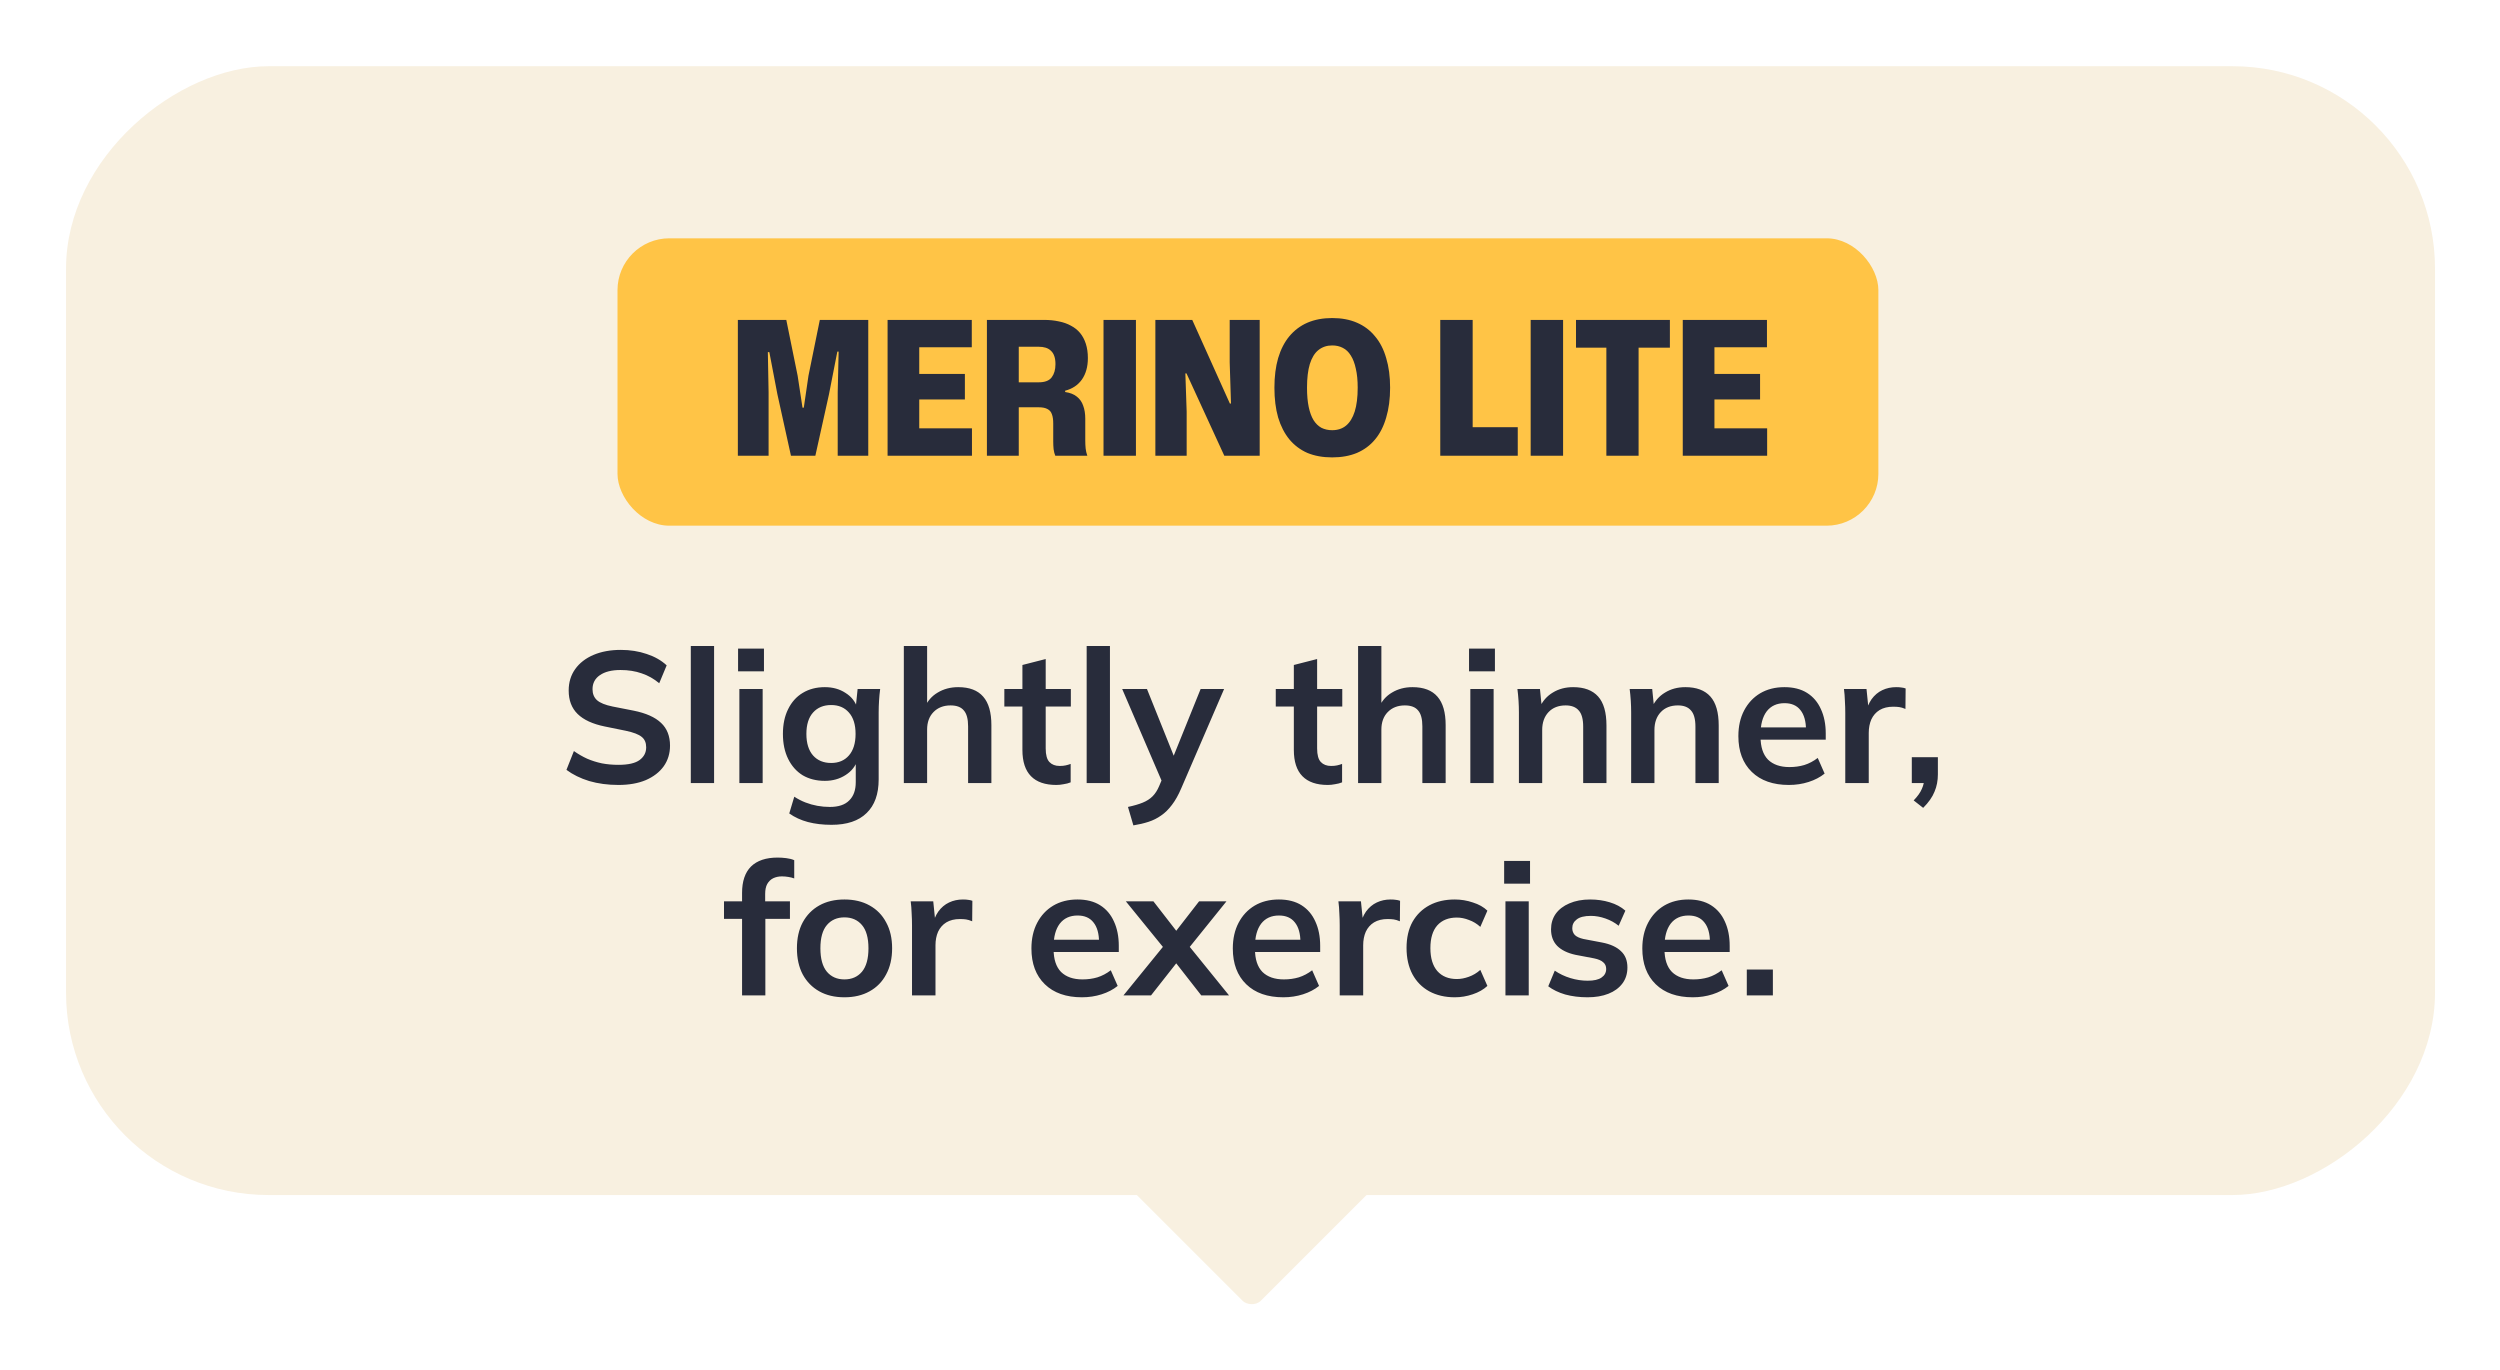 <svg width="989" height="542" viewBox="0 0 989 542" fill="none" xmlns="http://www.w3.org/2000/svg">
<g filter="url(#filter0_d_629_1254)">
<rect x="958.174" y="18" width="446.566" height="937.174" rx="80.148" transform="rotate(90 958.174 18)" fill="#F8F0E0"/>
<rect x="383.58" y="403.534" width="150.562" height="150.562" rx="5.121" transform="rotate(-45 383.58 403.534)" fill="#F8F0E0"/>
<rect x="239.162" y="86.078" width="498.802" height="113.69" rx="20.518" fill="#FFC446"/>
<path d="M286.775 172.087V118.363H305.936L310.431 140.472L312.348 153.074H312.863L314.706 140.472L319.201 118.363H338.362V172.087H326.276V147.031L326.644 130.892H326.129L322.812 147.842L317.433 172.087H307.778L302.399 147.694L299.23 131.113H298.64L298.935 147.031V172.087H286.775ZM346.005 172.087V118.363H379.316V129.197H356.249L358.533 126.912V163.539L356.249 161.254H379.389V172.087H346.005ZM356.249 149.831V139.735H376.589V149.831H356.249ZM385.3 172.087V118.363H407.924C410.037 118.363 411.978 118.56 413.746 118.953C415.515 119.297 417.112 119.862 418.537 120.648C419.961 121.385 421.165 122.343 422.148 123.522C423.13 124.701 423.892 126.126 424.432 127.796C424.973 129.467 425.243 131.358 425.243 133.471C425.243 136.861 424.457 139.686 422.885 141.946C421.312 144.157 419.102 145.631 416.252 146.368V146.884C418.217 147.178 419.765 147.792 420.895 148.726C422.074 149.659 422.909 150.863 423.4 152.337C423.941 153.762 424.211 155.481 424.211 157.496V166.118C424.211 167.199 424.26 168.231 424.359 169.213C424.457 170.147 424.678 171.105 425.022 172.087H412.346C412.051 171.4 411.83 170.54 411.683 169.508C411.585 168.476 411.535 167.445 411.535 166.413V159.338C411.535 157.815 411.364 156.611 411.02 155.727C410.725 154.793 410.16 154.106 409.325 153.664C408.489 153.172 407.31 152.927 405.787 152.927H396.796V143.051H405.787C408.244 143.051 409.963 142.388 410.946 141.062C411.929 139.735 412.42 138.015 412.42 135.903C412.42 134.625 412.272 133.569 411.978 132.734C411.683 131.85 411.241 131.137 410.651 130.597C410.062 130.007 409.349 129.59 408.514 129.344C407.728 129.098 406.794 128.975 405.714 128.975H397.902V172.087H385.3ZM431.432 172.087V118.363H444.255V172.087H431.432ZM451.943 172.087V118.363H466.534L481.421 151.453H481.863L481.347 135.166V118.363H493.212V172.087H479.21L464.25 139.514H463.808L464.323 154.695V172.087H451.943ZM521.884 172.751C518.2 172.751 514.932 172.161 512.083 170.982C509.282 169.754 506.9 167.96 504.934 165.602C503.018 163.244 501.544 160.37 500.513 156.98C499.53 153.541 499.039 149.61 499.039 145.189C499.039 140.767 499.53 136.861 500.513 133.471C501.544 130.032 503.018 127.158 504.934 124.849C506.9 122.49 509.282 120.697 512.083 119.469C514.932 118.24 518.2 117.626 521.884 117.626C525.618 117.626 528.885 118.24 531.686 119.469C534.535 120.697 536.918 122.49 538.834 124.849C540.799 127.158 542.273 130.032 543.256 133.471C544.288 136.861 544.804 140.767 544.804 145.189C544.804 149.61 544.288 153.541 543.256 156.98C542.273 160.419 540.799 163.318 538.834 165.676C536.918 167.985 534.535 169.754 531.686 170.982C528.836 172.161 525.569 172.751 521.884 172.751ZM521.884 161.991C524.095 161.991 525.938 161.377 527.411 160.149C528.885 158.92 530.015 157.078 530.801 154.622C531.588 152.116 531.981 148.972 531.981 145.189C531.981 142.241 531.735 139.735 531.244 137.672C530.801 135.559 530.138 133.815 529.254 132.439C528.419 131.064 527.362 130.056 526.085 129.418C524.857 128.779 523.456 128.46 521.884 128.46C519.772 128.46 517.954 129.074 516.431 130.302C514.957 131.481 513.827 133.324 513.041 135.829C512.304 138.286 511.935 141.405 511.935 145.189C511.935 148.136 512.156 150.667 512.599 152.779C513.041 154.892 513.68 156.636 514.515 158.012C515.35 159.338 516.382 160.345 517.61 161.033C518.887 161.672 520.312 161.991 521.884 161.991ZM564.645 172.087V118.363H577.468V162.728L575.699 160.812H595.302V172.087H564.645ZM600.413 172.087V118.363H613.236V172.087H600.413ZM630.357 172.087V128.239H643.107V172.087H630.357ZM618.345 129.344V118.363H655.488V129.344H618.345ZM660.579 172.087V118.363H693.889V129.197H670.823L673.107 126.912V163.539L670.823 161.254H693.963V172.087H660.579ZM670.823 149.831V139.735H691.163V149.831H670.823Z" fill="#282C3B"/>
<path d="M239.527 302.334C235.35 302.334 231.494 301.818 227.956 300.786C224.468 299.705 221.471 298.231 218.966 296.364L221.913 288.921C223.584 290.1 225.328 291.107 227.146 291.943C228.964 292.729 230.904 293.343 232.968 293.785C235.031 294.178 237.217 294.375 239.527 294.375C243.408 294.375 246.208 293.736 247.928 292.458C249.647 291.181 250.507 289.511 250.507 287.447C250.507 285.629 249.918 284.254 248.739 283.32C247.559 282.338 245.447 281.527 242.401 280.888L234.073 279.193C229.307 278.211 225.745 276.565 223.387 274.256C221.029 271.946 219.85 268.851 219.85 264.97C219.85 261.727 220.71 258.902 222.429 256.495C224.149 254.088 226.556 252.221 229.651 250.894C232.747 249.568 236.358 248.904 240.485 248.904C244.169 248.904 247.584 249.445 250.728 250.526C253.873 251.557 256.501 253.056 258.614 255.021L255.666 262.096C253.553 260.327 251.244 259.025 248.739 258.19C246.233 257.306 243.432 256.863 240.337 256.863C236.849 256.863 234.122 257.551 232.157 258.927C230.241 260.253 229.283 262.096 229.283 264.454C229.283 266.272 229.872 267.721 231.052 268.802C232.28 269.883 234.343 270.718 237.242 271.308L245.496 272.929C250.409 273.912 254.045 275.533 256.403 277.793C258.761 280.004 259.94 283.001 259.94 286.784C259.94 289.879 259.105 292.606 257.435 294.964C255.764 297.273 253.406 299.091 250.36 300.418C247.314 301.695 243.703 302.334 239.527 302.334ZM268.16 301.597V247.357H277.372V301.597H268.16ZM287.375 301.597V264.38H296.587V301.597H287.375ZM286.859 257.379V248.388H297.103V257.379H286.859ZM323.835 318.104C320.396 318.104 317.277 317.736 314.476 316.999C311.725 316.262 309.268 315.132 307.107 313.609L309.096 306.976C310.521 307.91 311.995 308.671 313.518 309.261C315.041 309.851 316.613 310.293 318.235 310.588C319.856 310.882 321.502 311.03 323.172 311.03C326.611 311.03 329.166 310.17 330.837 308.45C332.556 306.78 333.416 304.373 333.416 301.228V292.311H334.153C333.367 294.866 331.77 296.905 329.363 298.428C327.004 299.951 324.278 300.712 321.182 300.712C317.842 300.712 314.918 299.975 312.413 298.501C309.956 296.978 308.04 294.817 306.664 292.016C305.289 289.216 304.601 285.924 304.601 282.141C304.601 278.358 305.289 275.091 306.664 272.34C308.04 269.539 309.956 267.402 312.413 265.928C314.918 264.405 317.842 263.643 321.182 263.643C324.327 263.643 327.054 264.405 329.363 265.928C331.721 267.402 333.293 269.416 334.079 271.971L333.416 271.529L334.153 264.38H343.07C342.874 265.903 342.726 267.451 342.628 269.023C342.53 270.595 342.48 272.143 342.48 273.666V300.123C342.48 305.969 340.884 310.416 337.69 313.462C334.546 316.557 329.928 318.104 323.835 318.104ZM323.688 293.638C326.636 293.638 328.97 292.655 330.689 290.69C332.458 288.675 333.342 285.826 333.342 282.141C333.342 278.456 332.458 275.631 330.689 273.666C328.97 271.701 326.636 270.718 323.688 270.718C320.691 270.718 318.308 271.701 316.54 273.666C314.771 275.631 313.887 278.456 313.887 282.141C313.887 285.826 314.771 288.675 316.54 290.69C318.308 292.655 320.691 293.638 323.688 293.638ZM352.435 301.597V247.357H361.647V271.824H360.615C361.745 269.171 363.489 267.156 365.847 265.781C368.205 264.356 370.908 263.643 373.954 263.643C378.375 263.643 381.667 264.896 383.829 267.402C385.991 269.858 387.072 273.617 387.072 278.677V301.597H377.86V279.12C377.86 276.221 377.295 274.133 376.165 272.855C375.084 271.529 373.34 270.866 370.932 270.866C368.132 270.866 365.872 271.75 364.152 273.519C362.482 275.238 361.647 277.547 361.647 280.446V301.597H352.435ZM412.757 302.334C408.336 302.334 404.995 301.179 402.735 298.87C400.475 296.561 399.345 293.097 399.345 288.479V271.308H392.196V264.38H399.345V254.874L408.557 252.515V264.38H418.506V271.308H408.557V287.889C408.557 290.444 409.048 292.237 410.031 293.269C411.013 294.301 412.364 294.817 414.084 294.817C415.017 294.817 415.803 294.743 416.442 294.596C417.13 294.448 417.793 294.252 418.432 294.006V301.302C417.597 301.646 416.663 301.891 415.631 302.039C414.649 302.235 413.691 302.334 412.757 302.334ZM424.763 301.597V247.357H433.975V301.597H424.763ZM443.241 318.326L441.104 311.03C443.413 310.538 445.354 309.973 446.926 309.335C448.498 308.696 449.8 307.861 450.832 306.829C451.864 305.797 452.724 304.471 453.411 302.85L455.254 298.501L455.033 302.113L438.82 264.38H448.621L460.265 293.416H458.128L469.845 264.38H479.131L462.181 303.66C461.051 306.313 459.823 308.5 458.496 310.219C457.17 311.988 455.745 313.388 454.222 314.42C452.699 315.501 451.029 316.336 449.211 316.925C447.393 317.515 445.403 317.982 443.241 318.326ZM520.134 302.334C515.712 302.334 512.372 301.179 510.112 298.87C507.852 296.561 506.722 293.097 506.722 288.479V271.308H499.573V264.38H506.722V254.874L515.933 252.515V264.38H525.882V271.308H515.933V287.889C515.933 290.444 516.425 292.237 517.407 293.269C518.39 294.301 519.741 294.817 521.461 294.817C522.394 294.817 523.18 294.743 523.819 294.596C524.507 294.448 525.17 294.252 525.809 294.006V301.302C524.973 301.646 524.04 301.891 523.008 302.039C522.026 302.235 521.068 302.334 520.134 302.334ZM532.14 301.597V247.357H541.352V271.824H540.32C541.45 269.171 543.194 267.156 545.552 265.781C547.91 264.356 550.613 263.643 553.659 263.643C558.08 263.643 561.372 264.896 563.534 267.402C565.696 269.858 566.777 273.617 566.777 278.677V301.597H557.565V279.12C557.565 276.221 557 274.133 555.87 272.855C554.789 271.529 553.045 270.866 550.637 270.866C547.837 270.866 545.577 271.75 543.857 273.519C542.187 275.238 541.352 277.547 541.352 280.446V301.597H532.14ZM576.544 301.597V264.38H585.756V301.597H576.544ZM576.028 257.379V248.388H586.272V257.379H576.028ZM595.76 301.597V273.666C595.76 272.143 595.71 270.595 595.612 269.023C595.514 267.451 595.367 265.903 595.17 264.38H604.087L604.824 271.75H603.94C605.119 269.146 606.863 267.156 609.172 265.781C611.481 264.356 614.159 263.643 617.205 263.643C621.578 263.643 624.869 264.872 627.08 267.328C629.291 269.785 630.397 273.617 630.397 278.825V301.597H621.185V279.267C621.185 276.27 620.595 274.133 619.416 272.855C618.286 271.529 616.566 270.866 614.257 270.866C611.408 270.866 609.148 271.75 607.477 273.519C605.807 275.287 604.972 277.646 604.972 280.593V301.597H595.76ZM640.164 301.597V273.666C640.164 272.143 640.115 270.595 640.017 269.023C639.918 267.451 639.771 265.903 639.575 264.38H648.492L649.229 271.75H648.344C649.523 269.146 651.268 267.156 653.577 265.781C655.886 264.356 658.563 263.643 661.61 263.643C665.982 263.643 669.274 264.872 671.485 267.328C673.696 269.785 674.801 273.617 674.801 278.825V301.597H665.589V279.267C665.589 276.27 665 274.133 663.82 272.855C662.69 271.529 660.971 270.866 658.662 270.866C655.812 270.866 653.552 271.75 651.882 273.519C650.211 275.287 649.376 277.646 649.376 280.593V301.597H640.164ZM702.55 302.334C696.311 302.334 691.422 300.614 687.885 297.175C684.347 293.736 682.579 289.019 682.579 283.025C682.579 279.144 683.34 275.754 684.863 272.855C686.386 269.957 688.499 267.697 691.201 266.075C693.952 264.454 697.146 263.643 700.782 263.643C704.368 263.643 707.365 264.405 709.772 265.928C712.18 267.451 713.998 269.588 715.226 272.34C716.503 275.091 717.142 278.309 717.142 281.994V284.426H690.022V279.562H710.583L709.33 280.593C709.33 277.154 708.593 274.526 707.119 272.708C705.695 270.89 703.607 269.981 700.855 269.981C697.809 269.981 695.451 271.062 693.781 273.224C692.159 275.386 691.349 278.407 691.349 282.288V283.246C691.349 287.275 692.331 290.297 694.296 292.311C696.311 294.276 699.136 295.259 702.771 295.259C704.884 295.259 706.849 294.989 708.667 294.448C710.534 293.859 712.303 292.925 713.973 291.648L716.7 297.838C714.931 299.263 712.819 300.368 710.362 301.155C707.906 301.941 705.302 302.334 702.55 302.334ZM724.869 301.597V273.887C724.869 272.315 724.82 270.718 724.722 269.097C724.673 267.476 724.55 265.903 724.353 264.38H733.27L734.302 274.55H732.828C733.32 272.094 734.13 270.055 735.26 268.434C736.439 266.812 737.864 265.609 739.535 264.823C741.205 264.036 743.023 263.643 744.988 263.643C745.872 263.643 746.585 263.693 747.125 263.791C747.666 263.84 748.206 263.963 748.747 264.159L748.673 272.266C747.739 271.873 746.929 271.627 746.241 271.529C745.602 271.431 744.792 271.381 743.809 271.381C741.696 271.381 739.903 271.824 738.429 272.708C737.004 273.592 735.923 274.821 735.187 276.393C734.499 277.965 734.155 279.758 734.155 281.773V301.597H724.869ZM755.683 311.398L751.924 308.45C753.496 306.829 754.577 305.306 755.167 303.881C755.805 302.506 756.125 301.032 756.125 299.46L758.114 301.597H751.187V291.353H761.504V298.133C761.504 300.639 761.062 302.923 760.178 304.987C759.343 307.099 757.844 309.236 755.683 311.398ZM288.441 385.597V355.308H281.293V348.38H291.021L288.441 350.739V345.064C288.441 340.446 289.621 336.958 291.979 334.599C294.386 332.241 297.899 331.062 302.517 331.062C303.598 331.062 304.728 331.136 305.907 331.283C307.136 331.43 308.192 331.701 309.076 332.094V339.316C308.438 339.07 307.676 338.874 306.792 338.726C305.907 338.579 305.048 338.505 304.212 338.505C302.935 338.505 301.78 338.751 300.749 339.242C299.766 339.733 298.98 340.495 298.39 341.527C297.85 342.509 297.58 343.836 297.58 345.506V350.002L296.253 348.38H307.381V355.308H297.653V385.597H288.441ZM328.935 386.334C325.103 386.334 321.786 385.548 318.986 383.975C316.186 382.403 313.999 380.168 312.427 377.269C310.904 374.37 310.143 370.931 310.143 366.952C310.143 362.972 310.904 359.558 312.427 356.708C313.999 353.809 316.186 351.574 318.986 350.002C321.786 348.43 325.103 347.643 328.935 347.643C332.767 347.643 336.083 348.43 338.884 350.002C341.733 351.574 343.92 353.809 345.443 356.708C347.015 359.558 347.801 362.972 347.801 366.952C347.801 370.931 347.015 374.37 345.443 377.269C343.92 380.168 341.733 382.403 338.884 383.975C336.083 385.548 332.767 386.334 328.935 386.334ZM328.935 379.259C331.834 379.259 334.143 378.252 335.862 376.237C337.582 374.174 338.442 371.079 338.442 366.952C338.442 362.825 337.582 359.754 335.862 357.74C334.143 355.725 331.834 354.718 328.935 354.718C326.036 354.718 323.727 355.725 322.008 357.74C320.288 359.754 319.428 362.825 319.428 366.952C319.428 371.079 320.288 374.174 322.008 376.237C323.727 378.252 326.036 379.259 328.935 379.259ZM355.671 385.597V357.887C355.671 356.315 355.622 354.718 355.524 353.097C355.475 351.476 355.352 349.903 355.156 348.38H364.073L365.104 358.55H363.631C364.122 356.094 364.933 354.055 366.063 352.434C367.242 350.812 368.666 349.609 370.337 348.823C372.007 348.036 373.825 347.643 375.79 347.643C376.675 347.643 377.387 347.693 377.928 347.791C378.468 347.84 379.008 347.963 379.549 348.159L379.475 356.266C378.542 355.873 377.731 355.627 377.043 355.529C376.404 355.431 375.594 355.381 374.611 355.381C372.499 355.381 370.705 355.824 369.231 356.708C367.807 357.592 366.726 358.821 365.989 360.393C365.301 361.965 364.957 363.758 364.957 365.773V385.597H355.671ZM422.881 386.334C416.642 386.334 411.753 384.614 408.216 381.175C404.678 377.736 402.91 373.019 402.91 367.025C402.91 363.144 403.671 359.754 405.194 356.855C406.717 353.957 408.83 351.697 411.532 350.075C414.283 348.454 417.477 347.643 421.113 347.643C424.699 347.643 427.696 348.405 430.103 349.928C432.511 351.451 434.329 353.588 435.557 356.34C436.834 359.091 437.473 362.309 437.473 365.994V368.426H410.353V363.562H430.914L429.661 364.593C429.661 361.154 428.924 358.526 427.45 356.708C426.026 354.89 423.938 353.981 421.186 353.981C418.14 353.981 415.782 355.062 414.111 357.224C412.49 359.386 411.68 362.407 411.68 366.288V367.246C411.68 371.275 412.662 374.297 414.627 376.311C416.642 378.276 419.467 379.259 423.102 379.259C425.215 379.259 427.18 378.989 428.998 378.448C430.865 377.859 432.634 376.925 434.304 375.648L437.031 381.838C435.262 383.263 433.149 384.368 430.693 385.155C428.236 385.941 425.633 386.334 422.881 386.334ZM439.31 385.597L456.628 364.299V368.499L440.268 348.38H451.175L461.86 362.161H458.544L469.23 348.38H480.063L463.85 368.499V364.299L481.095 385.597H470.114L458.544 370.784H461.86L450.217 385.597H439.31ZM502.55 386.334C496.311 386.334 491.422 384.614 487.885 381.175C484.347 377.736 482.579 373.019 482.579 367.025C482.579 363.144 483.34 359.754 484.863 356.855C486.386 353.957 488.499 351.697 491.201 350.075C493.952 348.454 497.146 347.643 500.782 347.643C504.368 347.643 507.365 348.405 509.772 349.928C512.18 351.451 513.998 353.588 515.226 356.34C516.503 359.091 517.142 362.309 517.142 365.994V368.426H490.022V363.562H510.583L509.33 364.593C509.33 361.154 508.593 358.526 507.119 356.708C505.695 354.89 503.607 353.981 500.855 353.981C497.809 353.981 495.451 355.062 493.78 357.224C492.159 359.386 491.348 362.407 491.348 366.288V367.246C491.348 371.275 492.331 374.297 494.296 376.311C496.311 378.276 499.136 379.259 502.771 379.259C504.884 379.259 506.849 378.989 508.667 378.448C510.534 377.859 512.303 376.925 513.973 375.648L516.7 381.838C514.931 383.263 512.818 384.368 510.362 385.155C507.905 385.941 505.302 386.334 502.55 386.334ZM524.869 385.597V357.887C524.869 356.315 524.82 354.718 524.722 353.097C524.673 351.476 524.55 349.903 524.353 348.38H533.27L534.302 358.55H532.828C533.319 356.094 534.13 354.055 535.26 352.434C536.439 350.812 537.864 349.609 539.534 348.823C541.205 348.036 543.023 347.643 544.988 347.643C545.872 347.643 546.585 347.693 547.125 347.791C547.666 347.84 548.206 347.963 548.746 348.159L548.673 356.266C547.739 355.873 546.929 355.627 546.241 355.529C545.602 355.431 544.791 355.381 543.809 355.381C541.696 355.381 539.903 355.824 538.429 356.708C537.004 357.592 535.923 358.821 535.186 360.393C534.499 361.965 534.155 363.758 534.155 365.773V385.597H524.869ZM570.396 386.334C566.563 386.334 563.198 385.548 560.299 383.975C557.45 382.403 555.239 380.168 553.667 377.269C552.095 374.321 551.309 370.833 551.309 366.804C551.309 362.776 552.095 359.336 553.667 356.487C555.288 353.637 557.524 351.451 560.373 349.928C563.223 348.405 566.563 347.643 570.396 347.643C572.852 347.643 575.235 348.036 577.544 348.823C579.902 349.56 581.818 350.64 583.292 352.065L580.492 358.477C579.165 357.248 577.667 356.34 575.997 355.75C574.375 355.111 572.778 354.792 571.206 354.792C567.915 354.792 565.335 355.824 563.468 357.887C561.65 359.951 560.742 362.948 560.742 366.878C560.742 370.808 561.65 373.83 563.468 375.943C565.335 378.055 567.915 379.111 571.206 379.111C572.729 379.111 574.302 378.817 575.923 378.227C577.593 377.638 579.116 376.729 580.492 375.5L583.292 381.838C581.769 383.263 579.829 384.368 577.47 385.155C575.161 385.941 572.803 386.334 570.396 386.334ZM590.434 385.597V348.38H599.646V385.597H590.434ZM589.918 341.379V332.388H600.162V341.379H589.918ZM622.915 386.334C619.721 386.334 616.773 385.965 614.071 385.228C611.418 384.442 609.183 383.361 607.365 381.986L609.944 375.795C611.811 377.073 613.875 378.055 616.135 378.743C618.395 379.431 620.679 379.775 622.988 379.775C625.445 379.775 627.263 379.357 628.442 378.522C629.67 377.687 630.284 376.557 630.284 375.132C630.284 374.002 629.891 373.118 629.105 372.479C628.368 371.791 627.164 371.275 625.494 370.931L618.124 369.531C614.98 368.843 612.573 367.664 610.902 365.994C609.281 364.323 608.47 362.137 608.47 359.435C608.47 357.126 609.084 355.087 610.313 353.318C611.59 351.549 613.383 350.174 615.693 349.191C618.051 348.159 620.802 347.643 623.946 347.643C626.698 347.643 629.277 348.012 631.684 348.749C634.141 349.486 636.204 350.591 637.875 352.065L635.222 358.035C633.699 356.806 631.955 355.848 629.989 355.16C628.024 354.473 626.108 354.129 624.241 354.129C621.686 354.129 619.819 354.595 618.64 355.529C617.461 356.413 616.872 357.568 616.872 358.993C616.872 360.073 617.216 360.982 617.903 361.719C618.64 362.407 619.77 362.923 621.293 363.267L628.663 364.667C631.955 365.306 634.436 366.436 636.106 368.057C637.826 369.629 638.686 371.791 638.686 374.542C638.686 376.999 638.022 379.111 636.696 380.88C635.369 382.649 633.527 384 631.169 384.933C628.81 385.867 626.059 386.334 622.915 386.334ZM664.551 386.334C658.311 386.334 653.423 384.614 649.886 381.175C646.348 377.736 644.58 373.019 644.58 367.025C644.58 363.144 645.341 359.754 646.864 356.855C648.387 353.957 650.5 351.697 653.202 350.075C655.953 348.454 659.147 347.643 662.782 347.643C666.369 347.643 669.366 348.405 671.773 349.928C674.181 351.451 675.998 353.588 677.227 356.34C678.504 359.091 679.143 362.309 679.143 365.994V368.426H652.023V363.562H672.584L671.331 364.593C671.331 361.154 670.594 358.526 669.12 356.708C667.695 354.89 665.607 353.981 662.856 353.981C659.81 353.981 657.452 355.062 655.781 357.224C654.16 359.386 653.349 362.407 653.349 366.288V367.246C653.349 371.275 654.332 374.297 656.297 376.311C658.311 378.276 661.136 379.259 664.772 379.259C666.885 379.259 668.85 378.989 670.668 378.448C672.535 377.859 674.303 376.925 675.974 375.648L678.701 381.838C676.932 383.263 674.819 384.368 672.363 385.155C669.906 385.941 667.302 386.334 664.551 386.334ZM685.912 385.597V375.353H696.229V385.597H685.912Z" fill="#282C3B"/>
</g>
<defs>
<filter id="filter0_d_629_1254" x="0.515" y="0.588" width="988.386" height="541.088" filterUnits="userSpaceOnUse" color-interpolation-filters="sRGB">
<feFlood flood-opacity="0" result="BackgroundImageFix"/>
<feColorMatrix in="SourceAlpha" type="matrix" values="0 0 0 0 0 0 0 0 0 0 0 0 0 0 0 0 0 0 127 0" result="hardAlpha"/>
<feOffset dx="5.121" dy="8.194"/>
<feGaussianBlur stdDeviation="12.803"/>
<feComposite in2="hardAlpha" operator="out"/>
<feColorMatrix type="matrix" values="0 0 0 0 0 0 0 0 0 0 0 0 0 0 0 0 0 0 0.1 0"/>
<feBlend mode="normal" in2="BackgroundImageFix" result="effect1_dropShadow_629_1254"/>
<feBlend mode="normal" in="SourceGraphic" in2="effect1_dropShadow_629_1254" result="shape"/>
</filter>
</defs>
</svg>